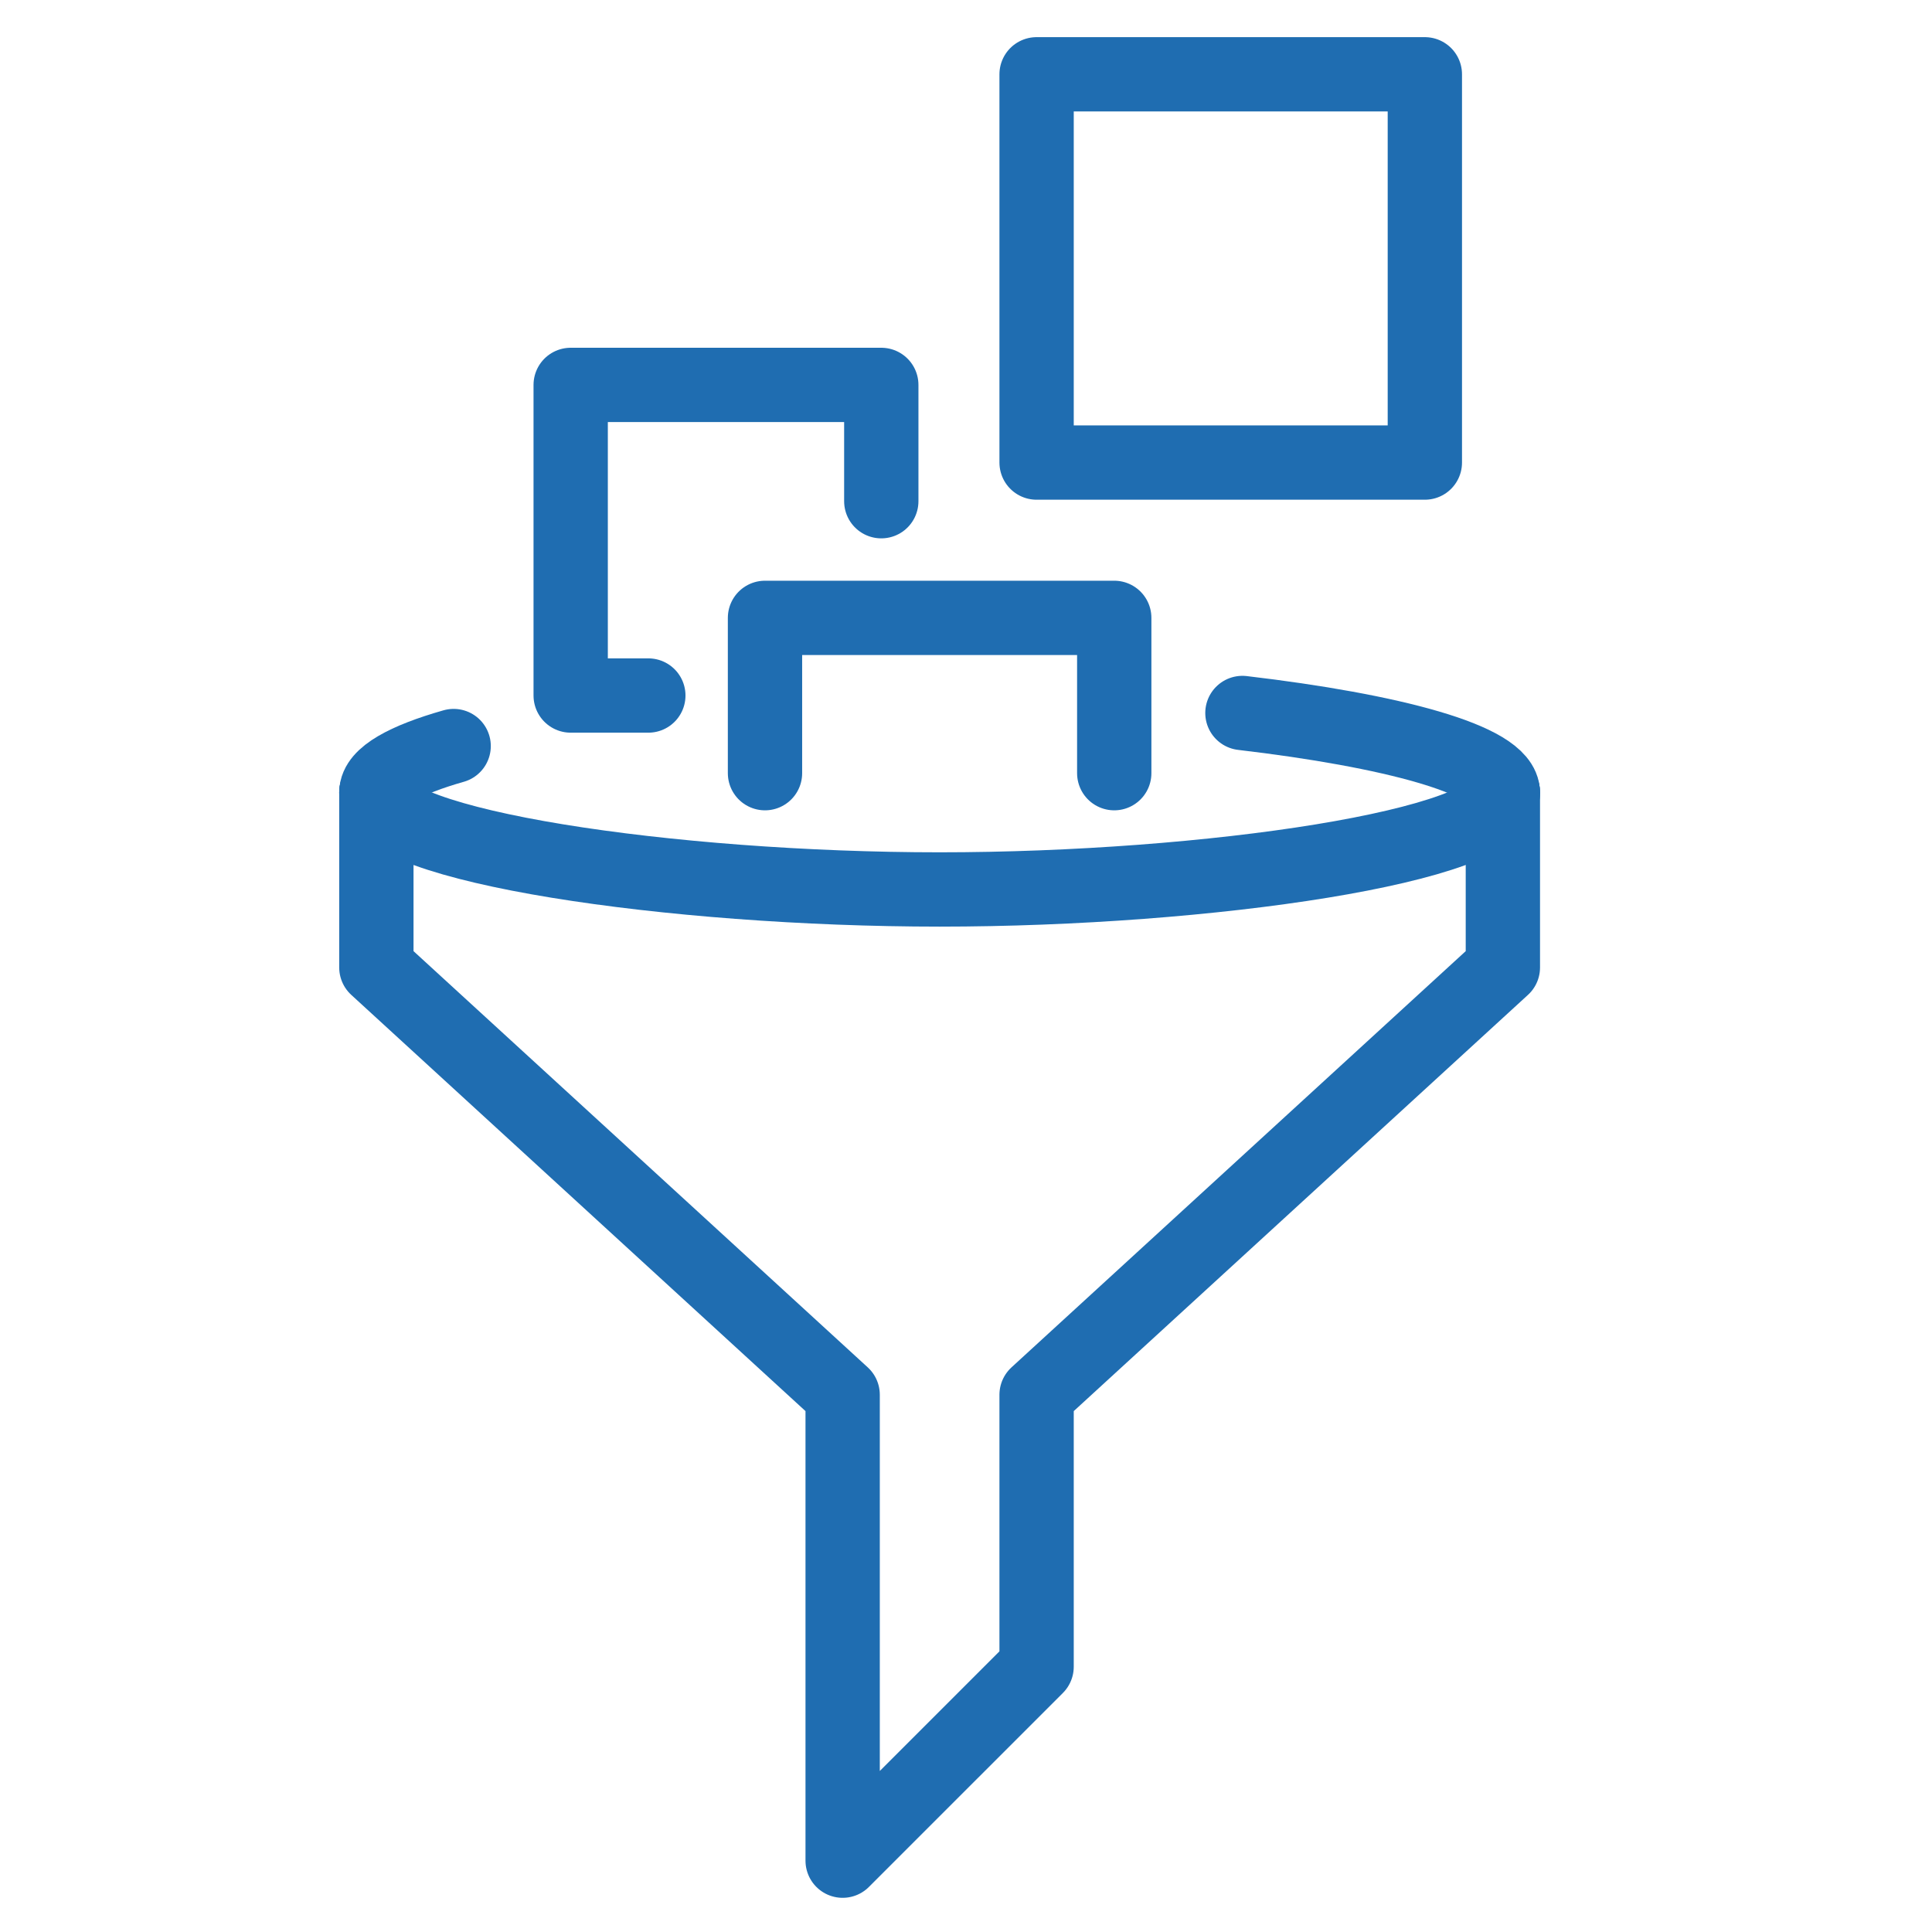 <?xml version="1.0" encoding="UTF-8"?><svg id="Layer_2" xmlns="http://www.w3.org/2000/svg" viewBox="0 0 52 52"><defs><style>.cls-1,.cls-2{fill:none;}.cls-2{stroke:#1f6db1;stroke-linecap:round;stroke-linejoin:round;stroke-width:2px;}</style></defs><g id="Capa_1"><g><g><polyline class="cls-2" points="10.13 21.33 10.13 26.04 22.68 37.54 22.68 50.08 27.9 44.86 27.9 37.54 40.45 26.04 40.45 21.33"/><path class="cls-2" d="M10.13,21.33c0,1.44,7.94,2.61,15.16,2.61s15.16-1.17,15.16-2.61"/><path class="cls-2" d="M33.44,19.19c4,.47,7.01,1.26,7.01,2.15"/><path class="cls-2" d="M10.13,21.33c0-.45,.78-.88,2.08-1.25"/><polyline class="cls-2" points="17.45 18.72 15.36 18.72 15.36 10.36 23.72 10.36 23.72 13.49"/><rect class="cls-2" x="27.9" y="2" width="10.45" height="10.45"/><polyline class="cls-2" points="20.59 20.81 20.59 16.63 29.99 16.63 29.99 20.81"/></g><rect class="cls-1" width="52" height="52"/></g></g></svg>